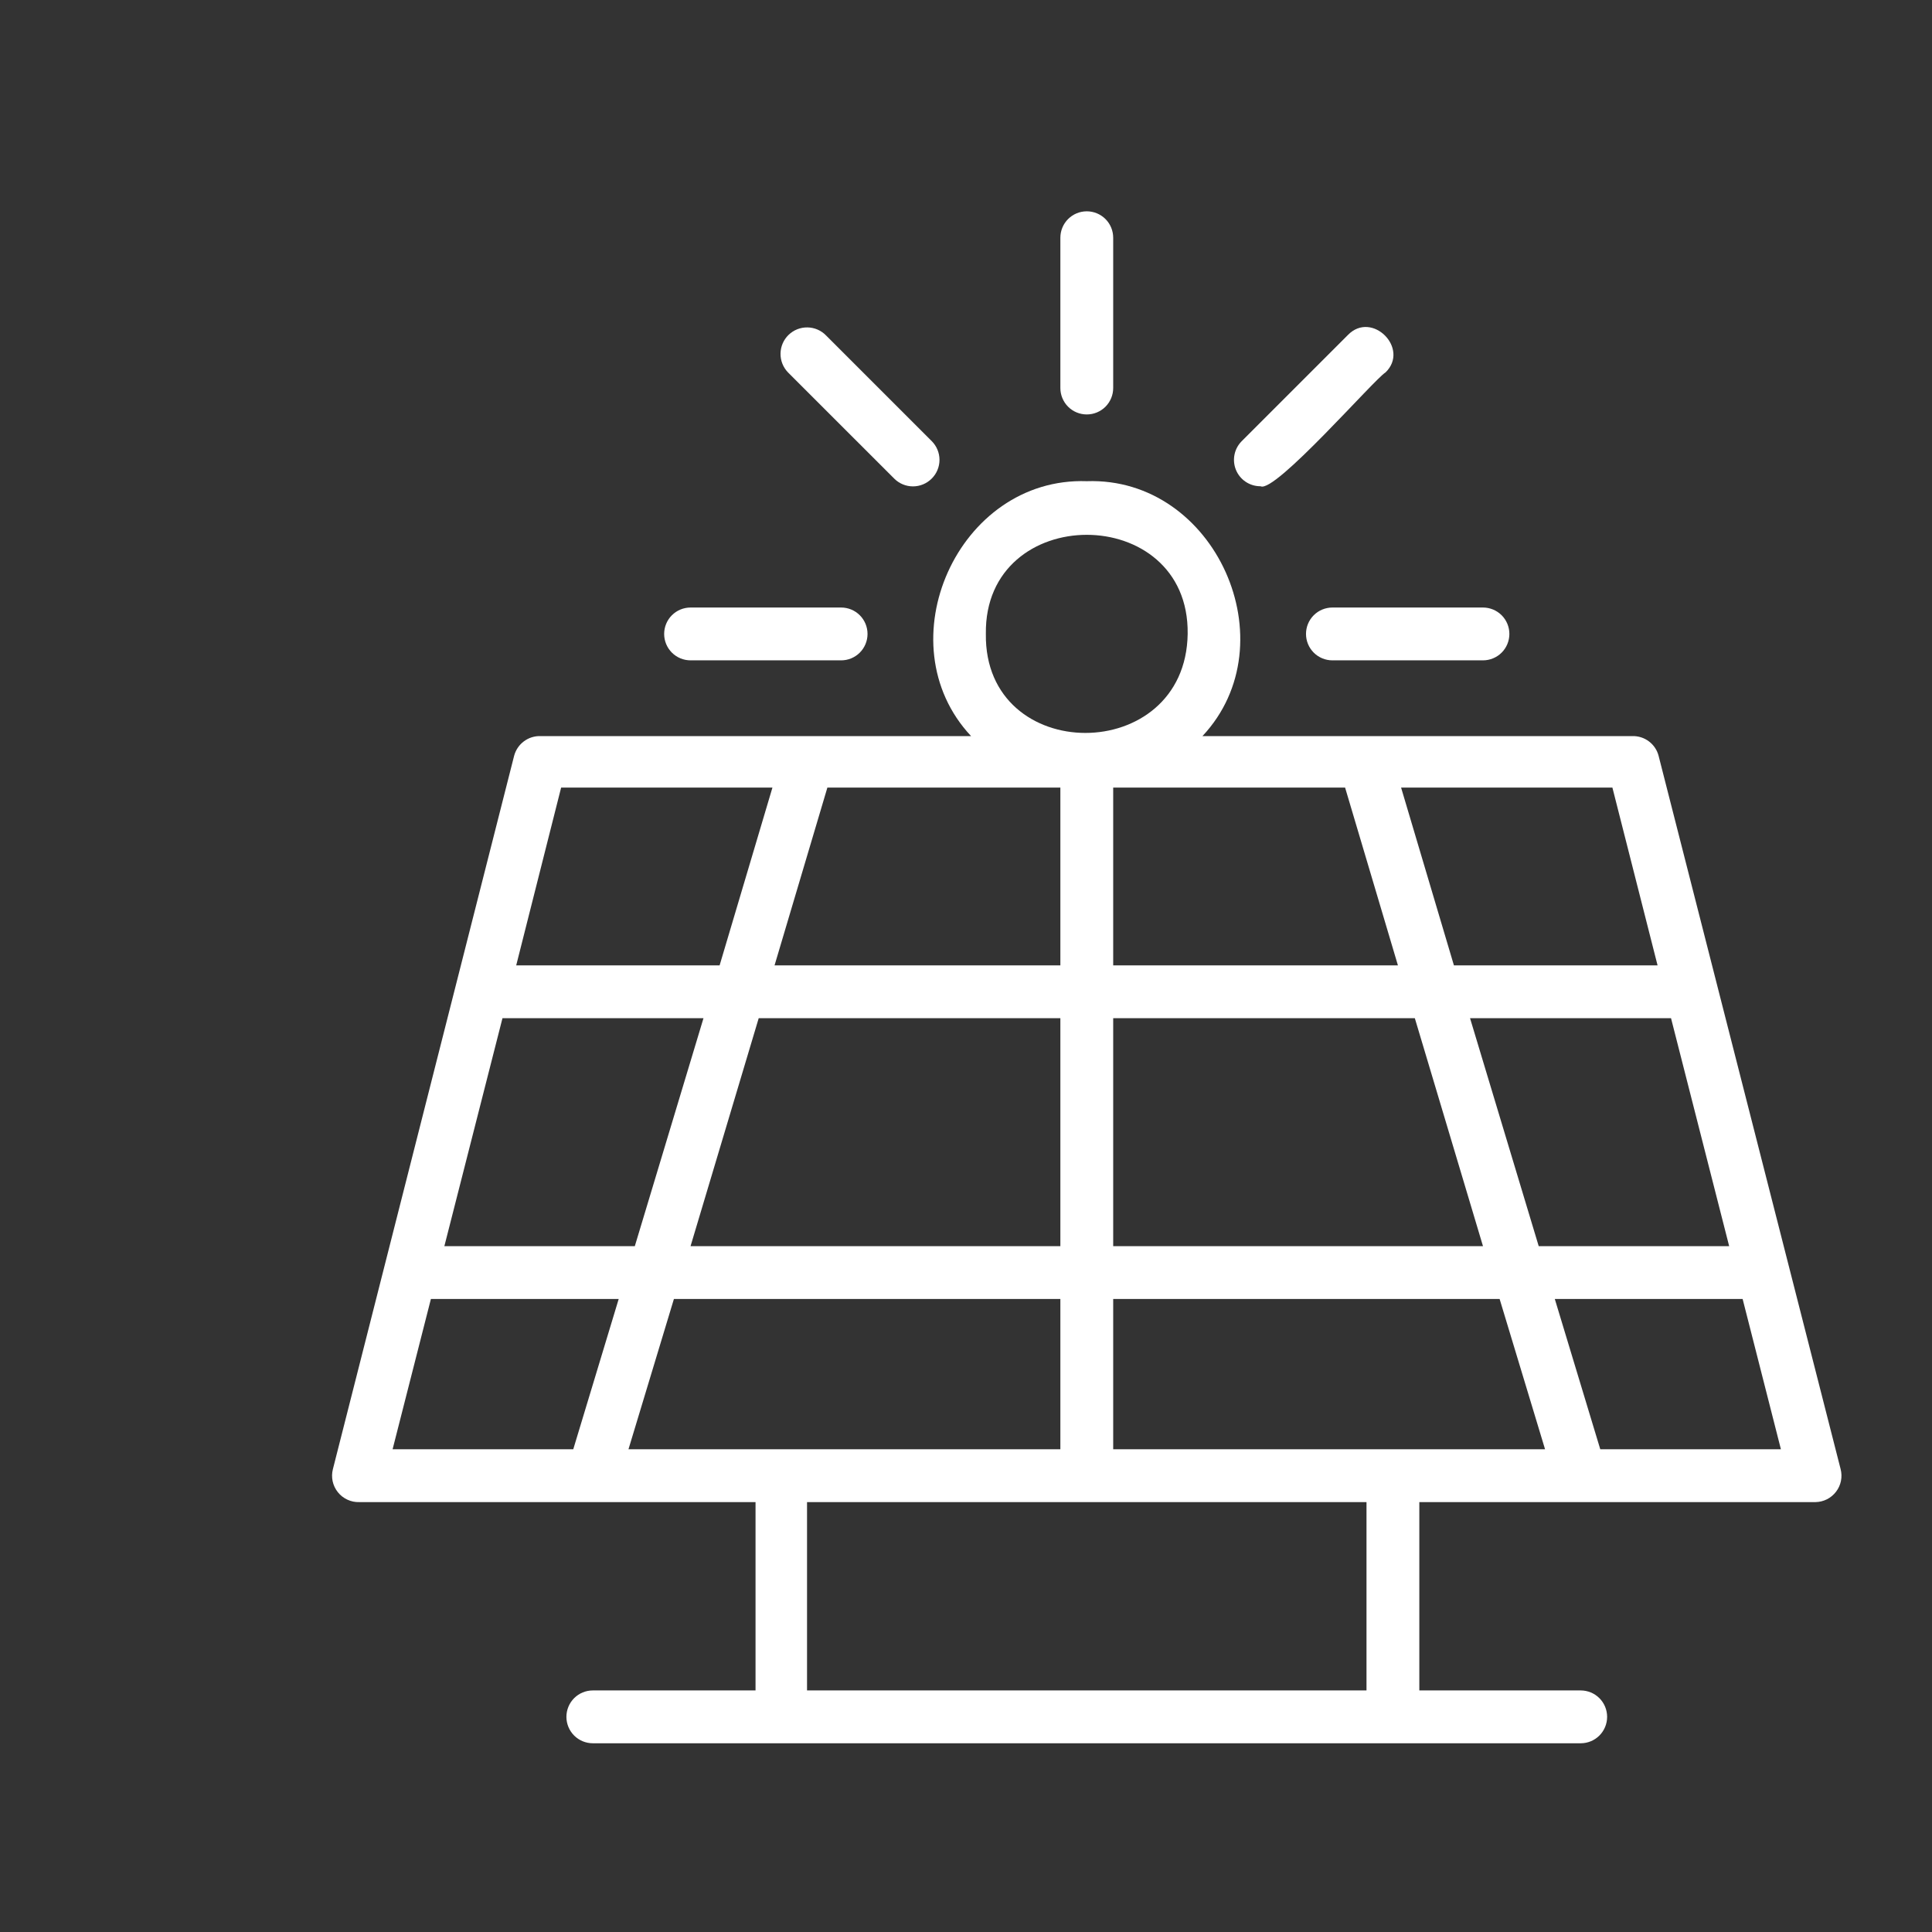 <svg width="64" height="64" viewBox="0 0 64 64" fill="none" xmlns="http://www.w3.org/2000/svg">
<rect x="0" y="0" width="64" height="64" fill="#333333" stroke="none"/>
<path d="M36.001 13.729C36.233 13.729 36.456 13.637 36.62 13.473C36.784 13.308 36.876 13.086 36.876 12.854V7.875C36.876 7.643 36.784 7.42 36.62 7.256C36.456 7.092 36.233 7 36.001 7C35.769 7 35.546 7.092 35.382 7.256C35.218 7.42 35.126 7.643 35.126 7.875V12.854C35.126 13.086 35.218 13.308 35.382 13.473C35.546 13.637 35.769 13.729 36.001 13.729Z" fill="white"/>
<path d="M41.758 16.108C42.23 16.353 45.529 12.556 45.897 12.337C46.71 11.549 45.45 10.28 44.654 11.094L41.154 14.594C41.026 14.715 40.936 14.871 40.898 15.043C40.86 15.214 40.874 15.394 40.939 15.557C41.004 15.721 41.117 15.861 41.263 15.959C41.409 16.057 41.582 16.109 41.758 16.108Z" fill="white"/>
<path d="M43.263 21C43.263 21.232 43.355 21.455 43.519 21.619C43.683 21.783 43.906 21.875 44.138 21.875H49.125C49.357 21.875 49.58 21.783 49.744 21.619C49.908 21.455 50 21.232 50 21C50 20.768 49.908 20.545 49.744 20.381C49.58 20.217 49.357 20.125 49.125 20.125H44.138C43.906 20.125 43.683 20.217 43.519 20.381C43.355 20.545 43.263 20.768 43.263 21Z" fill="white"/>
<path d="M22.876 21.875H27.863C28.096 21.875 28.318 21.783 28.482 21.619C28.646 21.455 28.738 21.232 28.738 21C28.738 20.768 28.646 20.545 28.482 20.381C28.318 20.217 28.096 20.125 27.863 20.125H22.876C22.644 20.125 22.421 20.217 22.257 20.381C22.093 20.545 22.001 20.768 22.001 21C22.001 21.232 22.093 21.455 22.257 21.619C22.421 21.783 22.644 21.875 22.876 21.875Z" fill="white"/>
<path d="M29.622 15.854C29.786 16.019 30.01 16.112 30.243 16.112C30.476 16.112 30.699 16.019 30.864 15.854C31.029 15.69 31.122 15.466 31.122 15.233C31.122 15 31.029 14.777 30.864 14.612L27.364 11.112C27.202 10.945 26.98 10.849 26.747 10.846C26.514 10.842 26.289 10.932 26.122 11.094C25.954 11.257 25.859 11.479 25.856 11.712C25.852 11.945 25.942 12.17 26.104 12.337L29.622 15.854Z" fill="white"/>
<path d="M60.973 48.666L54.944 25.041C54.895 24.848 54.781 24.678 54.622 24.559C54.463 24.439 54.268 24.378 54.069 24.384H39.833C42.721 21.304 40.27 15.792 36.001 15.94C31.73 15.792 29.28 21.304 32.168 24.384H17.905C17.707 24.378 17.512 24.439 17.353 24.559C17.194 24.678 17.08 24.848 17.03 25.041L11.028 48.666C10.994 48.797 10.991 48.935 11.019 49.068C11.048 49.201 11.107 49.325 11.192 49.431C11.277 49.538 11.385 49.622 11.509 49.679C11.632 49.736 11.767 49.764 11.903 49.759H25.028V55.998H19.638C19.406 55.998 19.183 56.09 19.019 56.254C18.855 56.418 18.763 56.641 18.763 56.873C18.763 57.105 18.855 57.328 19.019 57.492C19.183 57.656 19.406 57.748 19.638 57.748H52.363C52.595 57.748 52.818 57.656 52.982 57.492C53.146 57.328 53.238 57.105 53.238 56.873C53.238 56.641 53.146 56.418 52.982 56.254C52.818 56.09 52.595 55.998 52.363 55.998H47.017V49.759H60.142C60.274 49.757 60.404 49.724 60.522 49.665C60.64 49.605 60.742 49.519 60.822 49.414C60.903 49.309 60.958 49.187 60.984 49.057C61.01 48.927 61.006 48.794 60.973 48.666ZM46.142 48.009H36.876V43.031H49.677L51.182 48.009H46.142ZM20.819 48.009L22.324 43.031H35.126V48.009H20.819ZM16.645 33.729H23.304L21.029 41.281H14.72L16.645 33.729ZM25.133 33.729H35.126V41.281H22.875L25.133 33.729ZM35.126 26.09V31.979H25.658L27.408 26.09H35.126ZM44.558 26.09L46.308 31.979H36.876V26.09H44.558ZM36.876 41.281V33.729H46.868L49.126 41.281H36.876ZM48.697 33.729H55.355L57.281 41.281H50.972L48.697 33.729ZM54.909 31.979H48.163L46.413 26.09H53.413L54.909 31.979ZM32.658 20.998C32.597 16.623 39.404 16.623 39.343 20.998C39.282 25.373 32.597 25.373 32.658 20.998ZM18.588 26.09H25.588L23.838 31.979H17.1L18.588 26.09ZM14.274 43.031H20.495L18.99 48.009H13.005L14.274 43.031ZM45.267 55.998H26.734V49.759H45.267V55.998ZM53.011 48.009L51.505 43.031H57.727L58.995 48.009H53.011Z" fill="white"/>
</svg>
